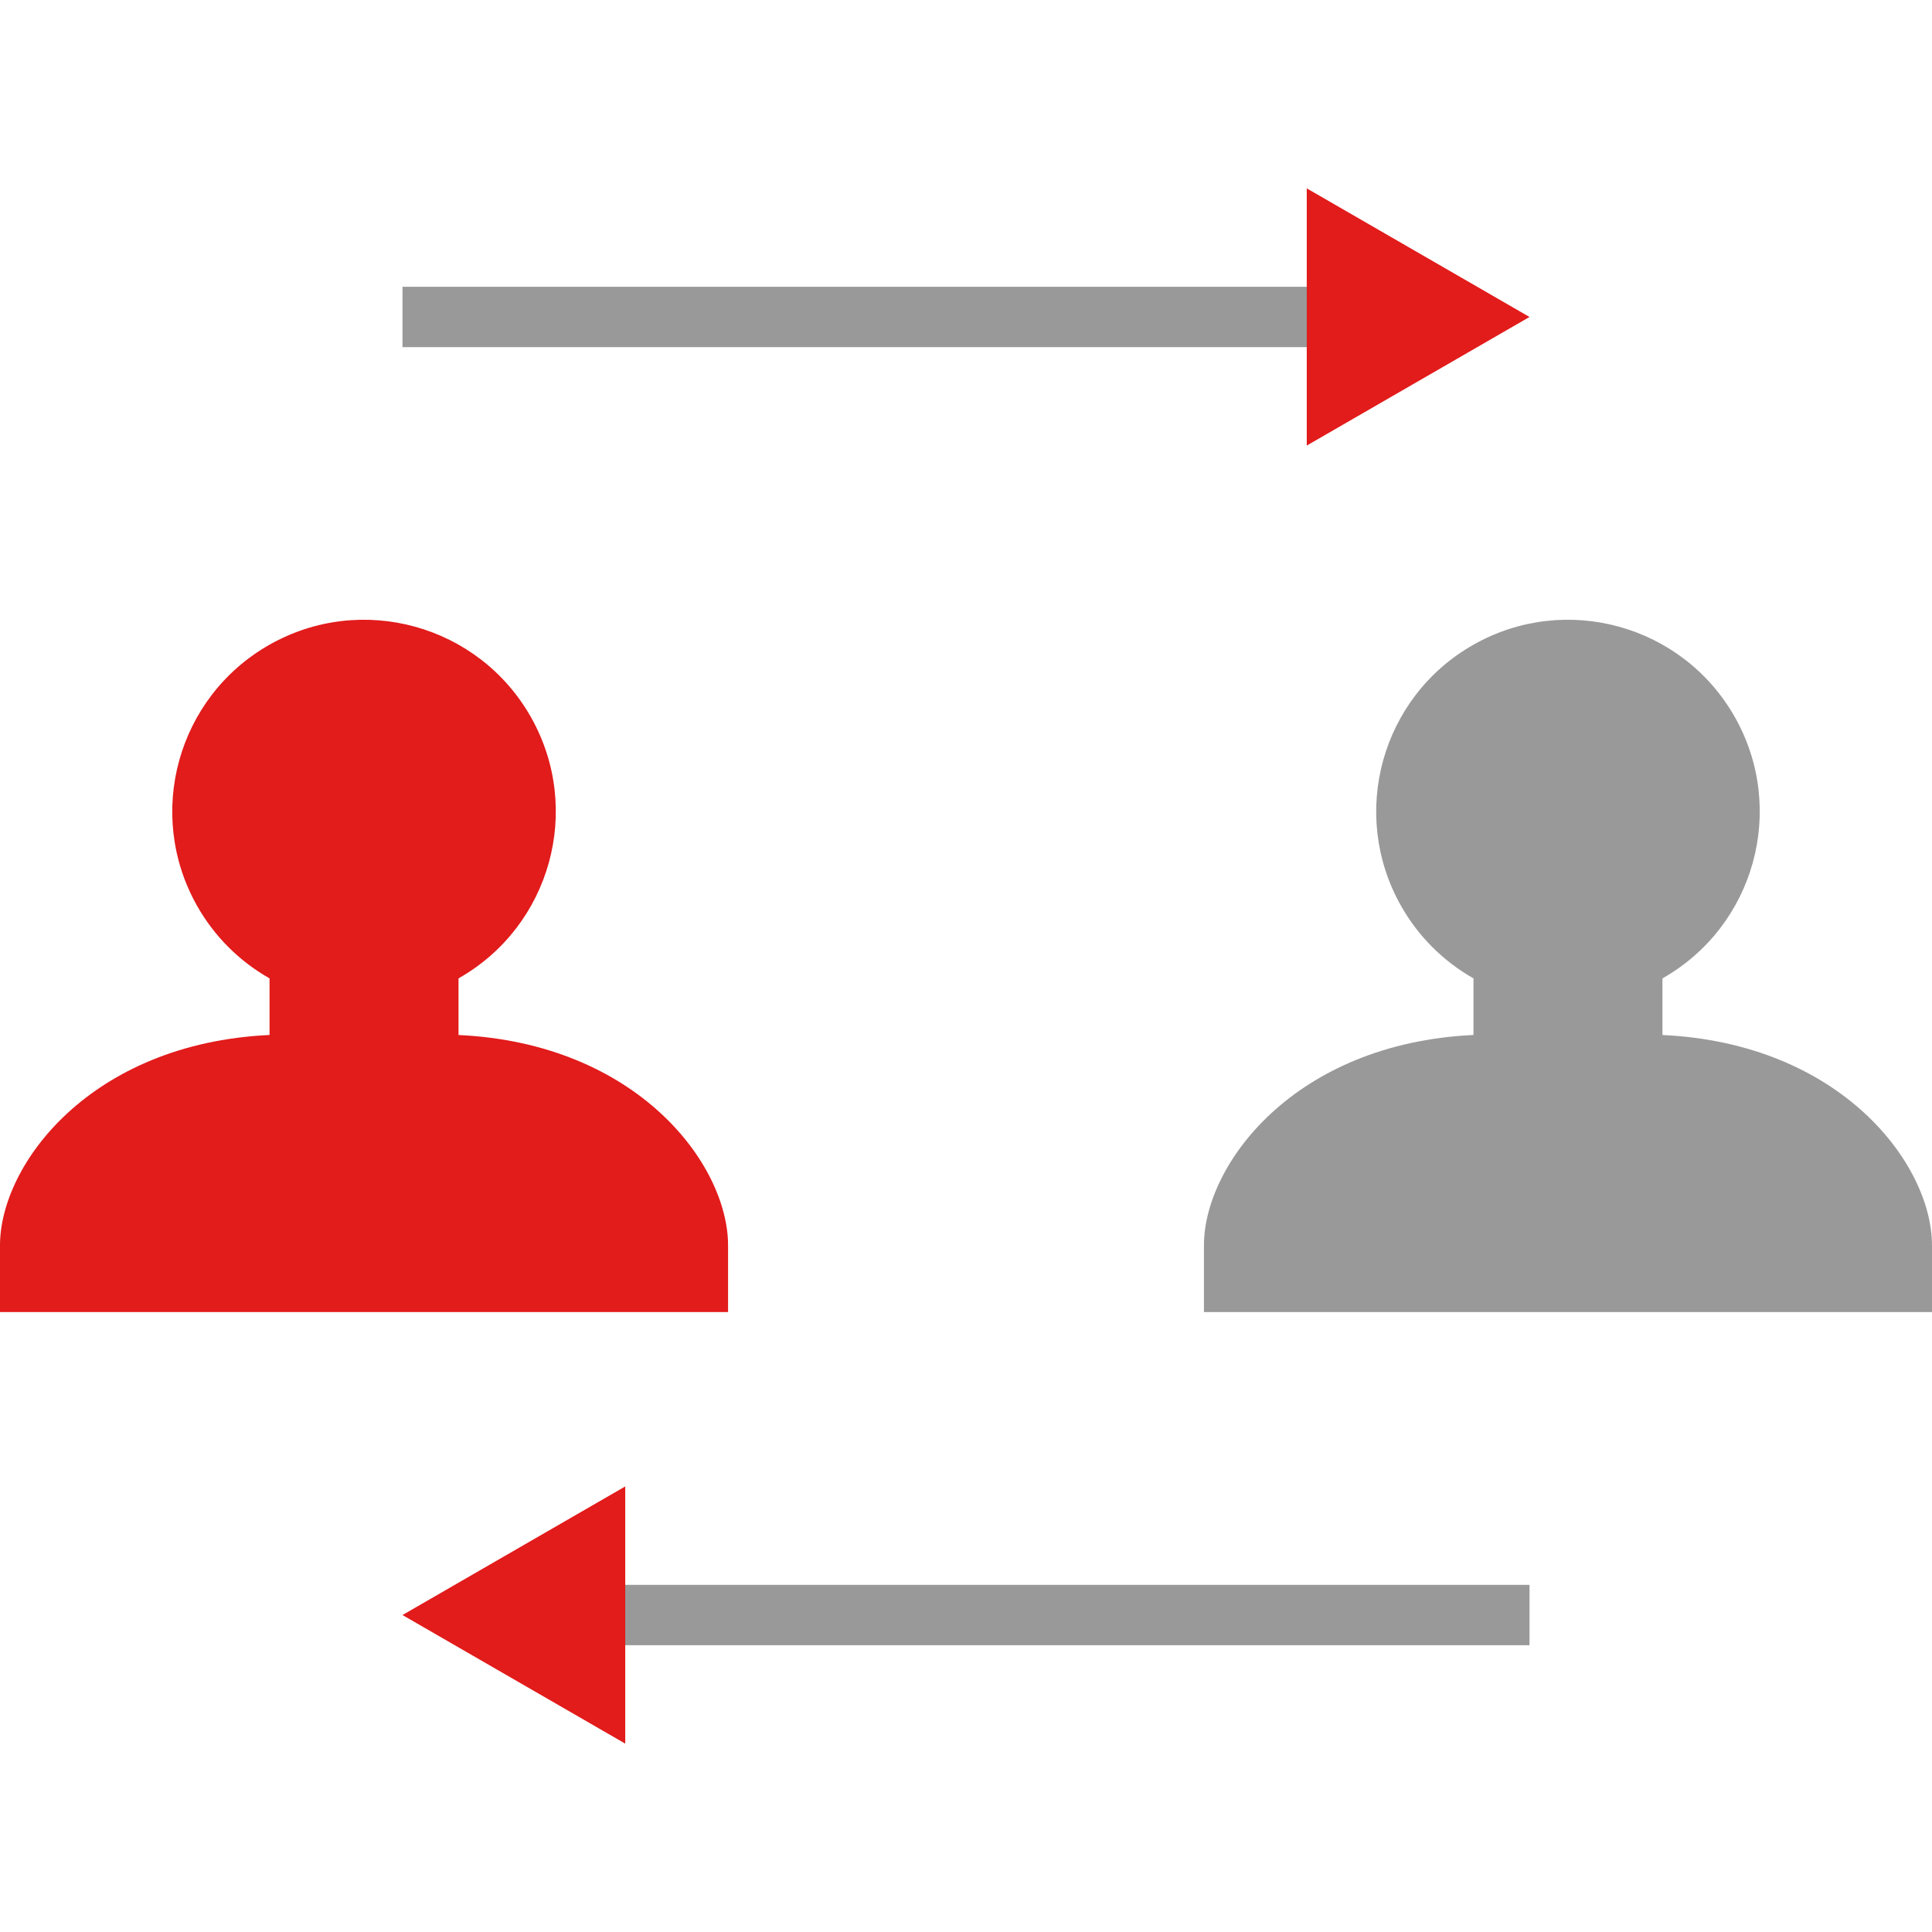 <?xml version="1.0" encoding="iso-8859-1"?>
<!-- Uploaded to: SVG Repo, www.svgrepo.com, Generator: SVG Repo Mixer Tools -->
<svg version="1.1" id="Layer_1" xmlns="http://www.w3.org/2000/svg" xmlns:xlink="http://www.w3.org/1999/xlink" 
	 viewBox="0 0 512 512" xml:space="preserve">
<path style="fill:#E21B1B;" d="M121.512,274.288V259.28c24.424-13.832,33.008-44.84,19.176-69.256
	c-13.832-24.416-44.84-33.008-69.256-19.176s-33.008,44.84-19.176,69.256c4.536,8.016,11.168,14.64,19.176,19.176v15
	C24.08,276.496,0,308.52,0,330.04v17.672h192.944V330.04C192.944,308.52,168.864,276.496,121.512,274.288z"/>
<g>
	<path style="fill:#999999;" d="M440.568,274.288V259.28c24.424-13.832,33.008-44.84,19.176-69.256
		c-13.832-24.424-44.84-33.008-69.256-19.176c-24.424,13.832-33.008,44.84-19.176,69.256c4.536,8.016,11.168,14.64,19.176,19.176v15
		c-47.352,2.216-71.432,34.232-71.432,55.752v17.672H512V330.04C512,308.52,487.92,276.496,440.568,274.288z"/>
	<rect x="106.664" y="76" style="fill:#999999;" width="245.984" height="16"/>
</g>
<polygon style="fill:#E21B1B;" points="405.336,84 346.304,49.92 346.304,118.08 "/>
<rect x="159.352" y="420" style="fill:#999999;" width="245.984" height="16"/>
<polygon style="fill:#E21B1B;" points="106.664,428 165.696,462.08 165.696,393.92 "/>
</svg>